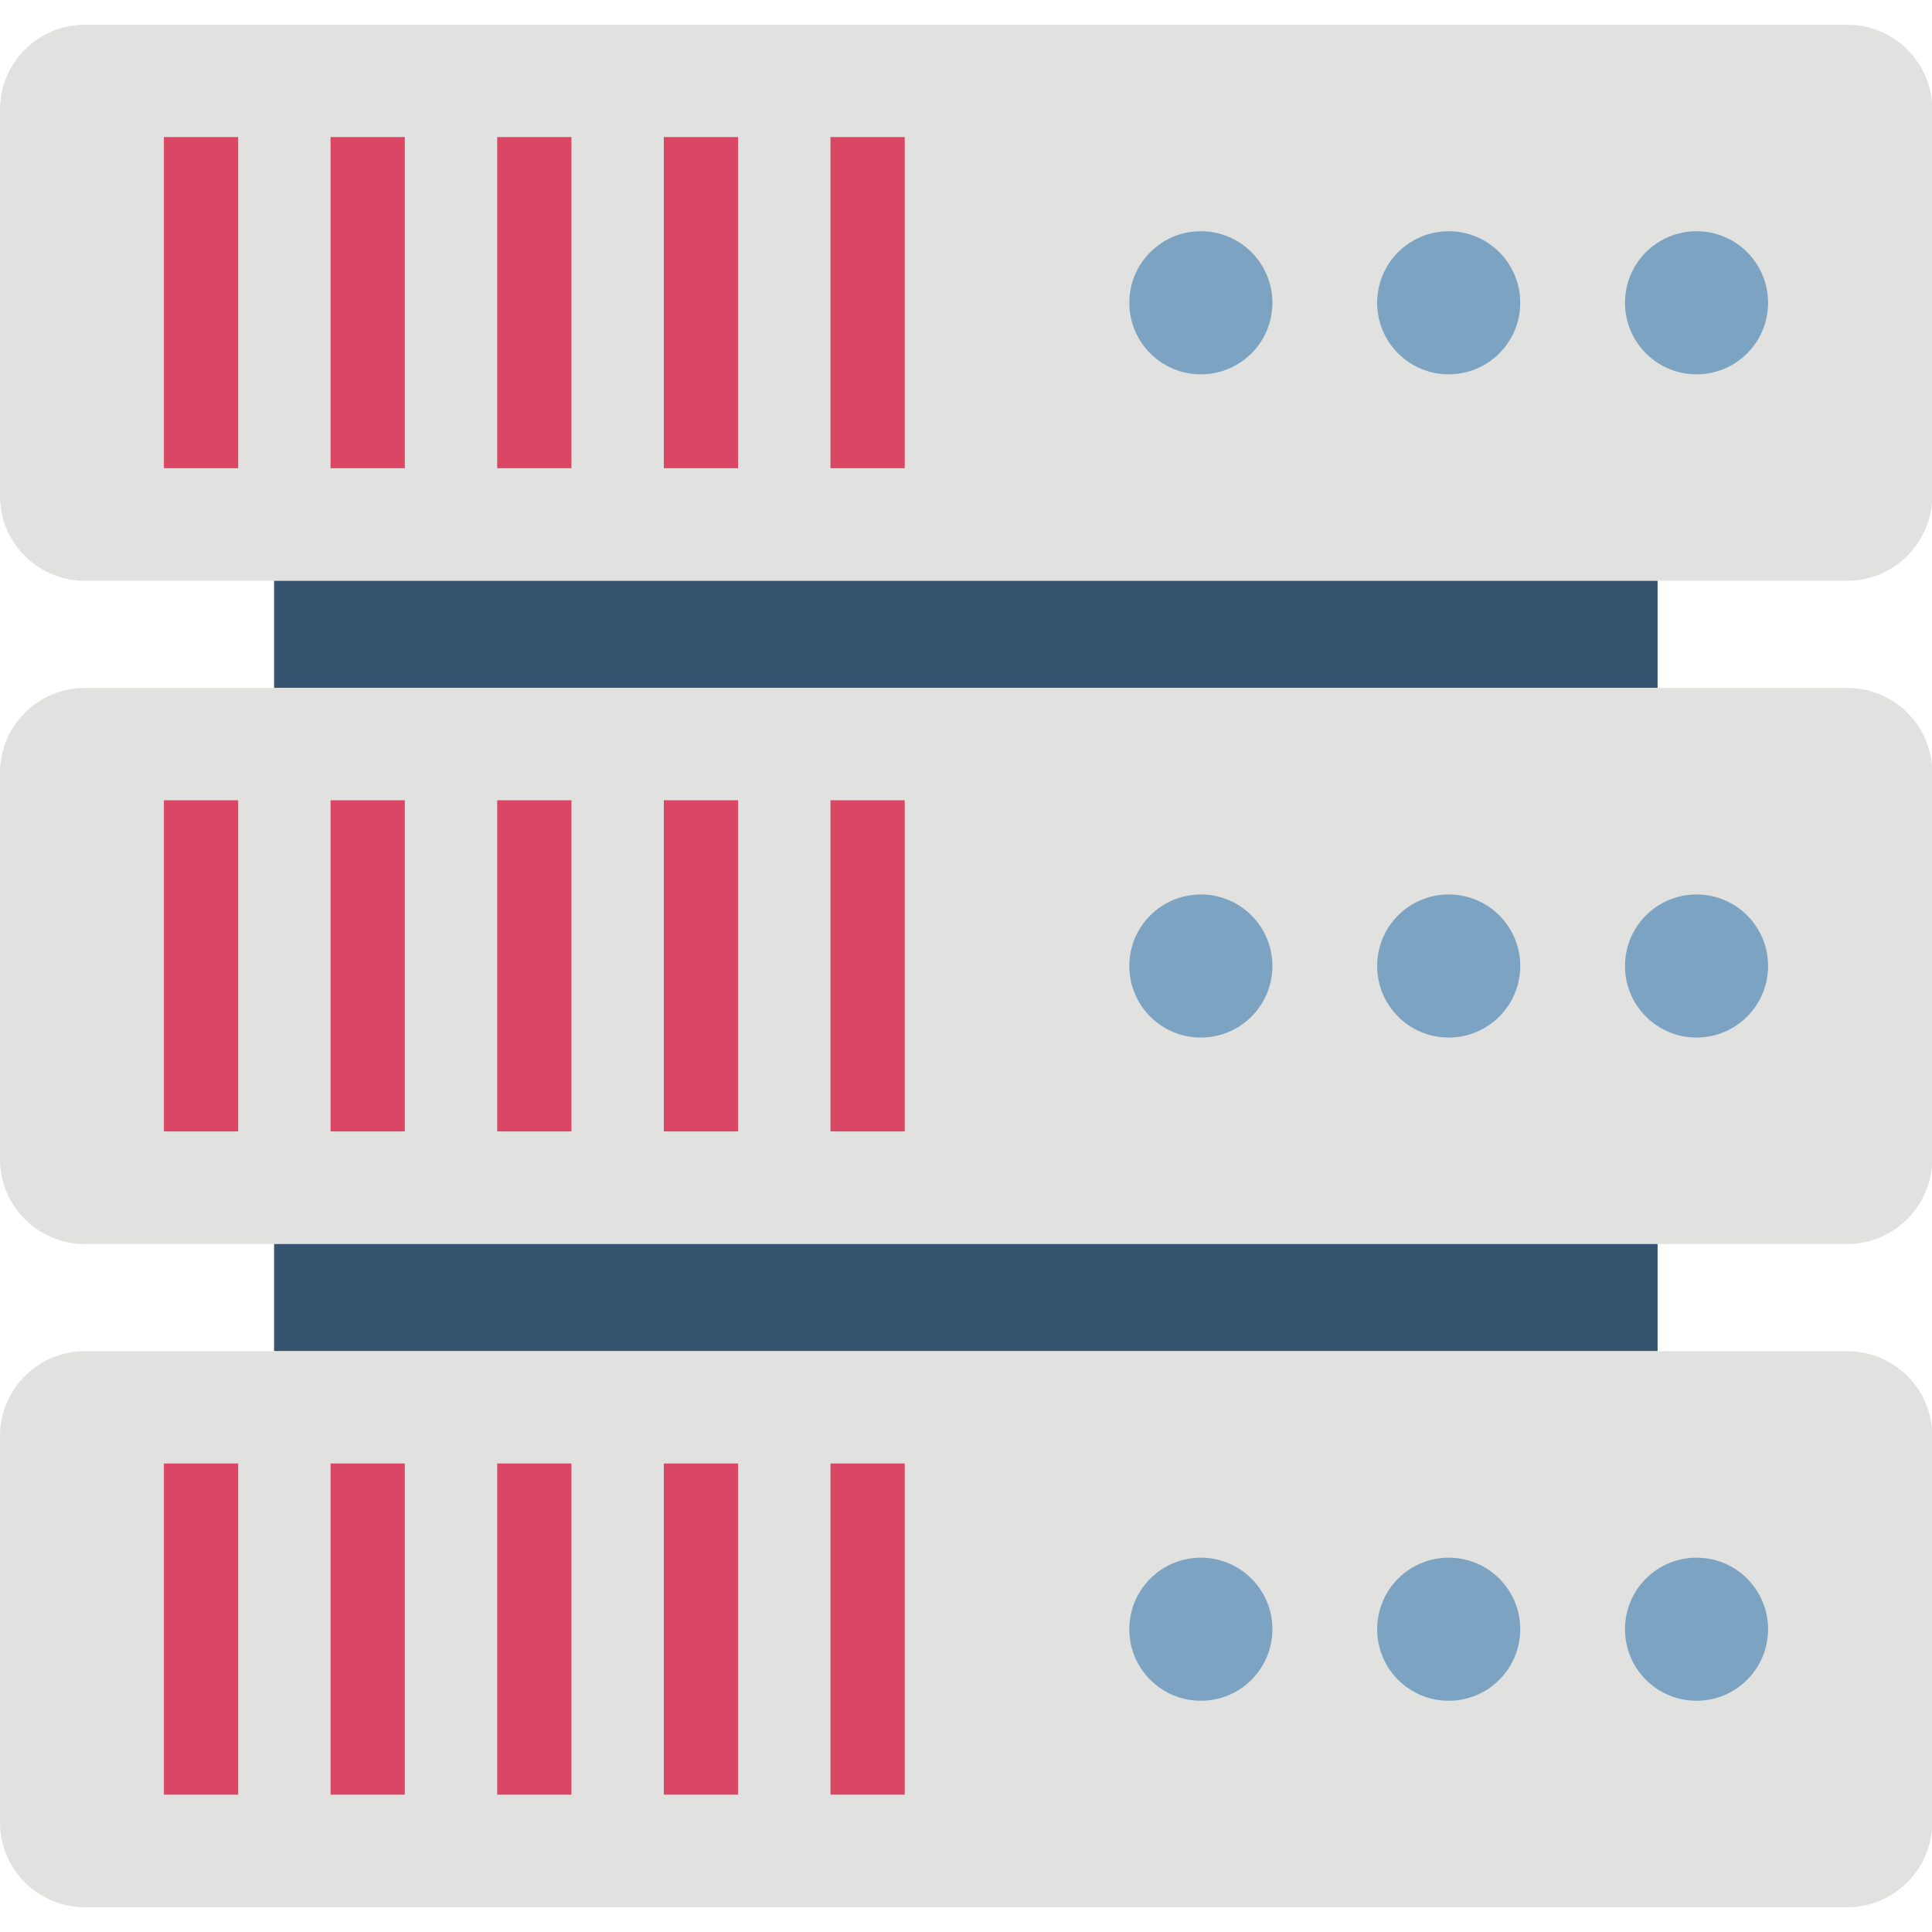 <svg xmlns="http://www.w3.org/2000/svg" enable-background="new 0 0 64 64" viewBox="0 0 64 64"><path fill="#e1e2e0" d="M61.19,19.24H2.81C1.26,19.24,0,17.98,0,16.43V3.63c0-1.55,1.26-2.81,2.81-2.81h58.39
			c1.55,0,2.81,1.26,2.81,2.81v12.8C64,17.98,62.74,19.24,61.19,19.24z"/><rect width="45.83" height="3.55" x="9.08" y="19.24" fill="#365470"/><path fill="#7ca3c2" d="M58.57 10.03c0 1.31-1.06 2.37-2.37 2.37-1.31 0-2.37-1.06-2.37-2.37 0-1.31 1.06-2.37 2.37-2.37C57.51 7.66 58.57 8.72 58.57 10.03zM50.36 10.03c0 1.31-1.06 2.37-2.37 2.37-1.31 0-2.37-1.06-2.37-2.37 0-1.31 1.06-2.37 2.37-2.37C49.3 7.66 50.36 8.72 50.36 10.03zM42.15 10.03c0 1.31-1.06 2.37-2.37 2.37-1.31 0-2.37-1.06-2.37-2.37 0-1.31 1.06-2.37 2.37-2.37C41.09 7.66 42.15 8.72 42.15 10.03z"/><rect width="2.46" height="10.97" x="5.43" y="4.54" fill="#da4765"/><rect width="2.46" height="10.97" x="10.95" y="4.54" fill="#da4765"/><rect width="2.46" height="10.97" x="16.47" y="4.54" fill="#da4765"/><rect width="2.46" height="10.97" x="21.99" y="4.54" fill="#da4765"/><rect width="2.46" height="10.97" x="27.51" y="4.54" fill="#da4765"/><path fill="#e1e2e0" d="M61.19,41.21H2.81C1.26,41.21,0,39.95,0,38.4V25.6c0-1.55,1.26-2.81,2.81-2.81h58.39
			c1.55,0,2.81,1.26,2.81,2.81v12.8C64,39.95,62.74,41.21,61.19,41.21z"/><rect width="45.83" height="3.55" x="9.08" y="41.21" fill="#365470"/><path fill="#7ca3c2" d="M58.57 32c0 1.31-1.06 2.37-2.37 2.37-1.31 0-2.37-1.06-2.37-2.37 0-1.31 1.06-2.37 2.37-2.37C57.51 29.63 58.57 30.69 58.57 32zM50.36 32c0 1.31-1.06 2.37-2.37 2.37-1.31 0-2.37-1.06-2.37-2.37 0-1.31 1.06-2.37 2.37-2.37C49.3 29.63 50.36 30.69 50.36 32zM42.15 32c0 1.31-1.06 2.37-2.37 2.37-1.31 0-2.37-1.06-2.37-2.37 0-1.31 1.06-2.37 2.37-2.37C41.09 29.63 42.15 30.69 42.15 32z"/><rect width="2.46" height="10.97" x="5.43" y="26.51" fill="#da4765"/><rect width="2.46" height="10.97" x="10.95" y="26.51" fill="#da4765"/><rect width="2.46" height="10.97" x="16.47" y="26.51" fill="#da4765"/><rect width="2.46" height="10.97" x="21.99" y="26.51" fill="#da4765"/><rect width="2.46" height="10.97" x="27.51" y="26.51" fill="#da4765"/><g><path fill="#e1e2e0" d="M61.19,63.18H2.81C1.26,63.18,0,61.92,0,60.37v-12.8c0-1.55,1.26-2.81,2.81-2.81h58.39
			c1.55,0,2.81,1.26,2.81,2.81v12.8C64,61.92,62.74,63.18,61.19,63.18z"/><path fill="#7ca3c2" d="M58.57 53.97c0 1.31-1.06 2.37-2.37 2.37-1.31 0-2.37-1.06-2.37-2.37 0-1.31 1.06-2.37 2.37-2.37C57.51 51.6 58.57 52.66 58.57 53.97zM50.36 53.97c0 1.31-1.06 2.37-2.37 2.37-1.31 0-2.37-1.06-2.37-2.37 0-1.31 1.06-2.37 2.37-2.37C49.3 51.6 50.36 52.66 50.36 53.97zM42.15 53.97c0 1.31-1.06 2.37-2.37 2.37-1.31 0-2.37-1.06-2.37-2.37 0-1.31 1.06-2.37 2.37-2.37C41.09 51.6 42.15 52.66 42.15 53.97z"/><rect width="2.46" height="10.97" x="5.43" y="48.48" fill="#da4765"/><rect width="2.46" height="10.97" x="10.95" y="48.48" fill="#da4765"/><rect width="2.46" height="10.97" x="16.47" y="48.48" fill="#da4765"/><rect width="2.46" height="10.97" x="21.99" y="48.48" fill="#da4765"/><rect width="2.46" height="10.97" x="27.51" y="48.48" fill="#da4765"/></g></svg>